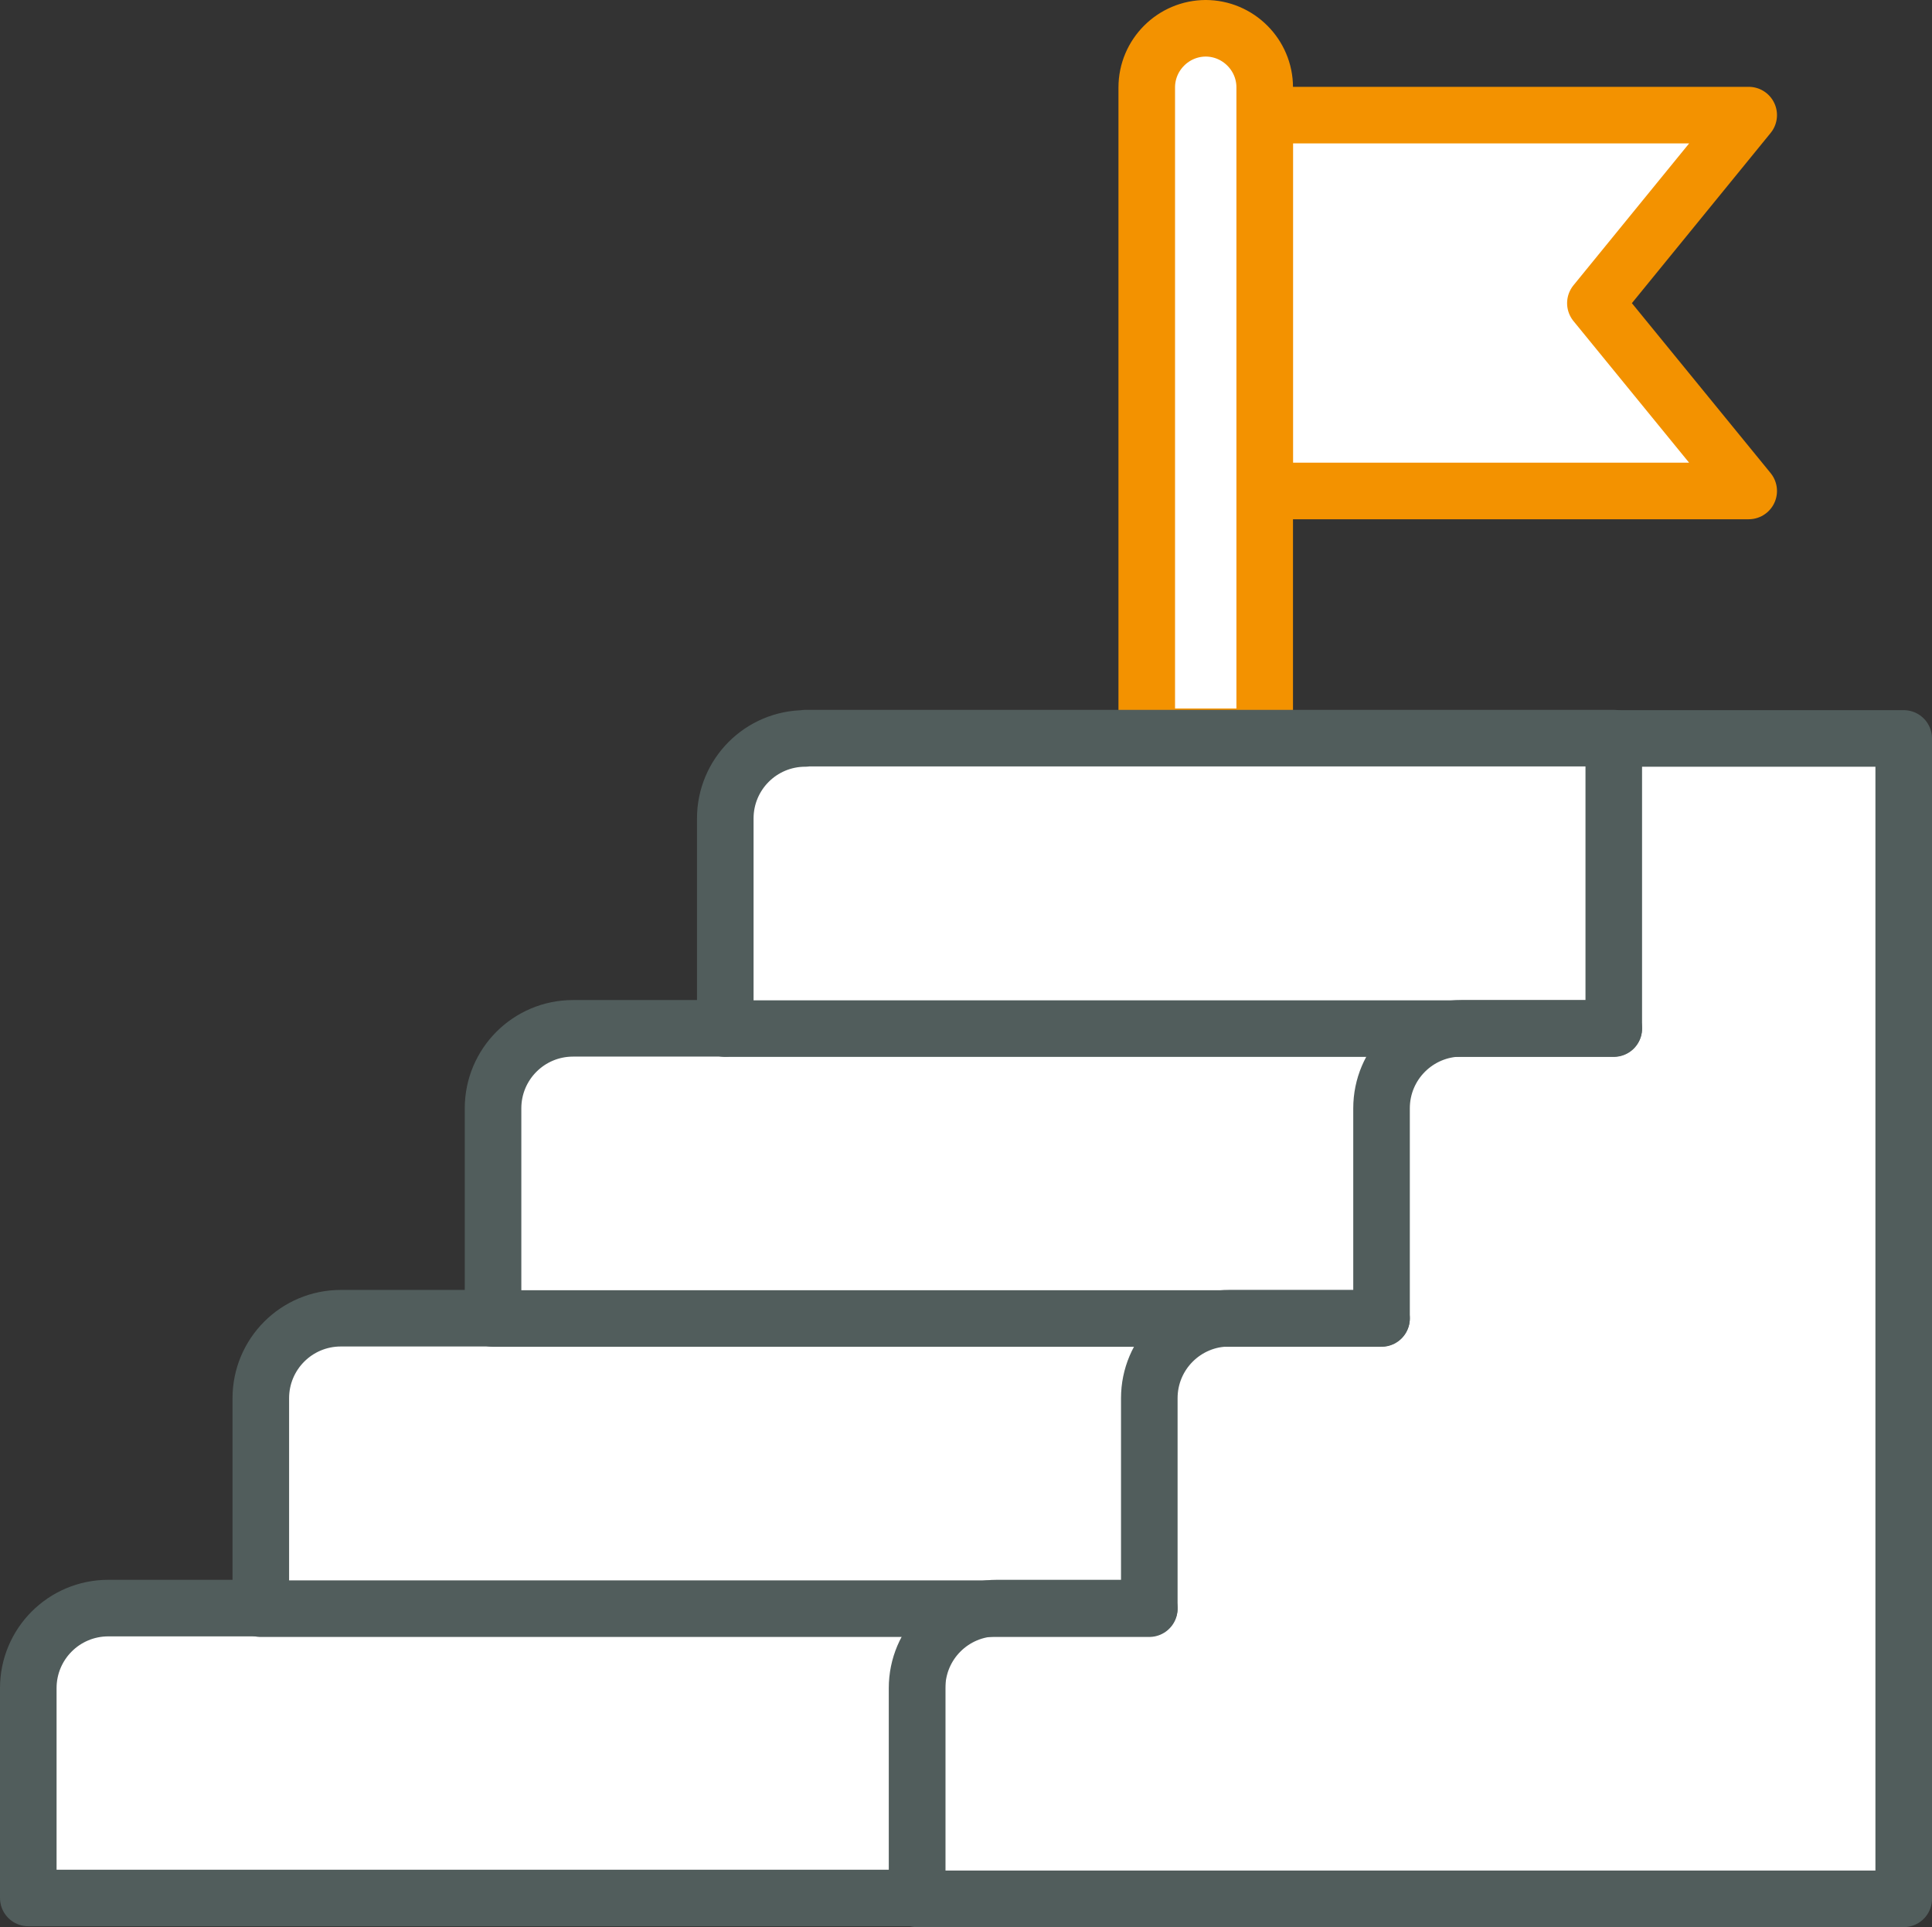 <?xml version="1.0" encoding="UTF-8"?> <svg xmlns="http://www.w3.org/2000/svg" id="uuid-da8caa33-9e3c-4dd1-8818-55ae8d0934e3" viewBox="0 0 68.3 68.14"><rect x="0" y="0" width="68.3" height="68.14" fill="#333333" stroke="none"/><defs><style>.uuid-0d1b94d5-b8b4-4dfd-8b10-ae9e0c34ec6e{stroke:#f39200;}.uuid-0d1b94d5-b8b4-4dfd-8b10-ae9e0c34ec6e,.uuid-a02f34f4-5862-4d44-b6ac-c6154f9d0e30{fill:#fff;stroke-linecap:round;stroke-linejoin:round;stroke-width:2px;}.uuid-a02f34f4-5862-4d44-b6ac-c6154f9d0e30{stroke:#515d5c;}</style></defs><g id="uuid-867c372f-fb65-401b-8da5-1b39e8c9e46e"><polygon class="uuid-0d1b94d5-b8b4-4dfd-8b10-ae9e0c34ec6e" points="61.82 17.36 44.71 17.36 44.71 4.07 61.82 4.07 56.4 10.72 61.82 17.36"></polygon><path class="uuid-0d1b94d5-b8b4-4dfd-8b10-ae9e0c34ec6e" d="m42.62,1h0c1.15,0,2.09.94,2.09,2.09v22.96h-4.17V3.09c0-1.15.94-2.09,2.09-2.09Z"></path><rect class="uuid-a02f34f4-5862-4d44-b6ac-c6154f9d0e30" x="32.42" y="26.11" width="34.88" height="41.03"></rect><path class="uuid-a02f34f4-5862-4d44-b6ac-c6154f9d0e30" d="m28.47,26.11c-1.57,0-2.83,1.27-2.83,2.83v7.42h-5.38c-1.57,0-2.83,1.27-2.83,2.83v7.42h-5.38c-1.57,0-2.83,1.27-2.83,2.83v7.42H3.83c-1.57,0-2.83,1.27-2.83,2.83v7.42h31.42v-7.42c0-1.57,1.27-2.83,2.83-2.83h5.38v-7.42c0-1.57,1.27-2.83,2.83-2.83h5.38v-7.42c0-1.57,1.27-2.83,2.83-2.83h5.38v-10.26h-28.58Z"></path><line class="uuid-a02f34f4-5862-4d44-b6ac-c6154f9d0e30" x1="57.05" y1="36.37" x2="25.63" y2="36.37"></line><line class="uuid-a02f34f4-5862-4d44-b6ac-c6154f9d0e30" x1="17.42" y1="46.62" x2="48.84" y2="46.62"></line><line class="uuid-a02f34f4-5862-4d44-b6ac-c6154f9d0e30" x1="9.21" y1="56.88" x2="40.63" y2="56.88"></line></g></svg> 